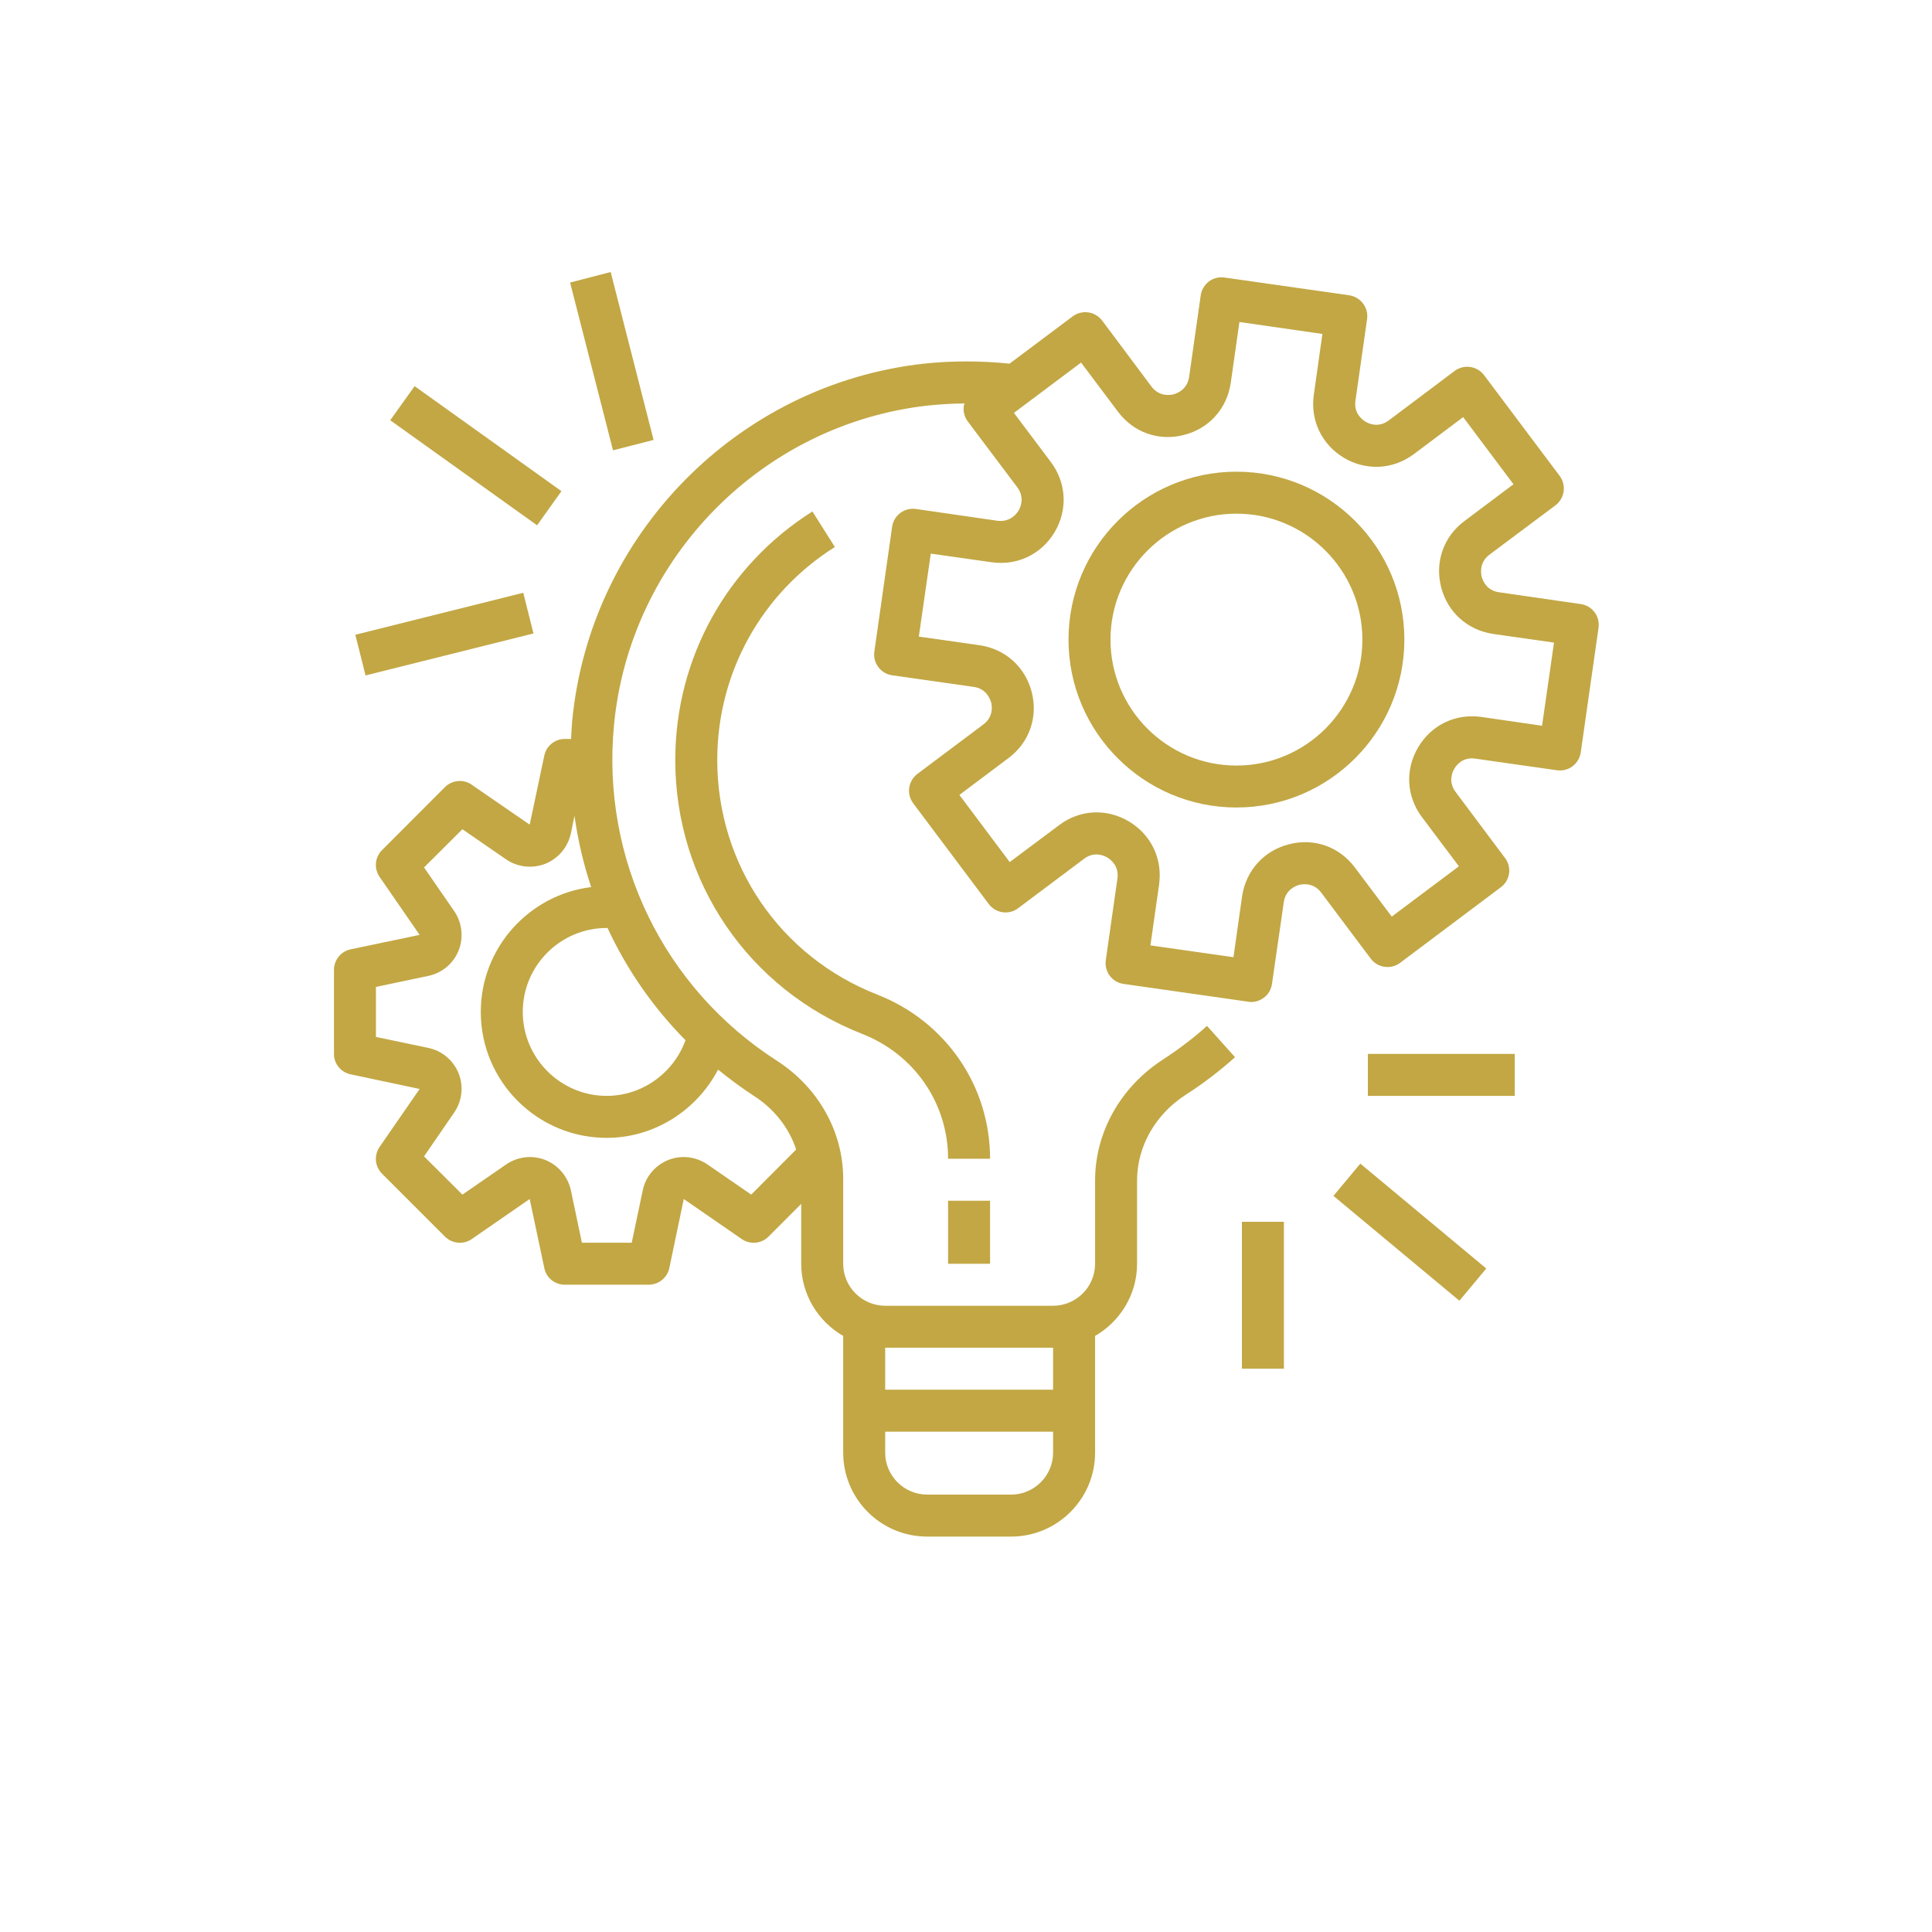 <svg xmlns="http://www.w3.org/2000/svg" xmlns:xlink="http://www.w3.org/1999/xlink" width="64" zoomAndPan="magnify" viewBox="0 0 48 48" height="64" preserveAspectRatio="xMidYMid meet" version="1.0"><defs><g/><clipPath id="95621c93b6"><path d="M 8.277 6.758 L 39.871 6.758 L 39.871 38.352 L 8.277 38.352 Z M 8.277 6.758 " clip-rule="nonzero"/></clipPath><clipPath id="d54d76e368"><path d="M 8.277 14 L 14 14 L 14 17 L 8.277 17 Z M 8.277 14 " clip-rule="nonzero"/></clipPath><clipPath id="bca73a79da"><path d="M 14 6.758 L 17 6.758 L 17 12 L 14 12 Z M 14 6.758 " clip-rule="nonzero"/></clipPath></defs><g clip-path="url(#95621c93b6)"><path fill="#c2a744" d="M 39.273 15.008 L 37.246 14.715 C 36.926 14.672 36.832 14.41 36.812 14.328 C 36.793 14.25 36.746 13.977 37.004 13.781 L 38.645 12.555 C 38.754 12.473 38.828 12.348 38.848 12.211 C 38.867 12.074 38.832 11.934 38.75 11.824 L 36.871 9.32 C 36.789 9.211 36.664 9.137 36.527 9.117 C 36.391 9.098 36.254 9.133 36.141 9.215 L 34.504 10.445 C 34.242 10.641 33.996 10.52 33.926 10.477 C 33.852 10.434 33.629 10.273 33.676 9.953 L 33.965 7.926 C 34.004 7.641 33.805 7.379 33.52 7.336 L 30.422 6.895 C 30.285 6.875 30.148 6.91 30.035 6.992 C 29.926 7.078 29.852 7.199 29.832 7.336 L 29.543 9.367 C 29.496 9.684 29.234 9.777 29.156 9.797 C 29.078 9.816 28.805 9.863 28.609 9.605 L 27.383 7.965 C 27.297 7.855 27.176 7.781 27.039 7.762 C 26.902 7.742 26.762 7.777 26.652 7.859 L 25.082 9.035 C 24.367 8.961 23.648 8.961 22.953 9.035 C 18.328 9.547 14.652 13.285 14.215 17.922 C 14.203 18.066 14.195 18.215 14.188 18.359 L 14.031 18.359 C 13.785 18.359 13.57 18.535 13.523 18.773 L 13.16 20.488 L 11.719 19.496 C 11.516 19.352 11.234 19.379 11.055 19.555 L 9.492 21.121 C 9.312 21.297 9.289 21.578 9.43 21.785 L 10.426 23.227 L 8.711 23.586 C 8.469 23.637 8.297 23.852 8.297 24.098 L 8.297 26.184 C 8.297 26.43 8.469 26.641 8.711 26.691 L 10.426 27.055 L 9.43 28.496 C 9.289 28.703 9.312 28.98 9.492 29.16 L 11.055 30.723 C 11.234 30.902 11.516 30.926 11.719 30.785 L 13.16 29.789 L 13.523 31.504 C 13.57 31.746 13.785 31.918 14.031 31.918 L 16.117 31.918 C 16.363 31.918 16.578 31.746 16.629 31.504 L 16.988 29.789 L 18.43 30.785 C 18.637 30.926 18.914 30.902 19.094 30.723 L 19.906 29.91 L 19.906 31.398 C 19.906 32.164 20.328 32.832 20.949 33.191 L 20.949 36.09 C 20.949 37.242 21.883 38.176 23.035 38.176 L 25.121 38.176 C 26.27 38.176 27.207 37.242 27.207 36.09 L 27.207 33.191 C 27.828 32.832 28.25 32.164 28.25 31.398 L 28.25 29.332 C 28.25 28.488 28.699 27.691 29.453 27.203 C 29.887 26.926 30.301 26.609 30.684 26.266 L 29.988 25.488 C 29.645 25.797 29.273 26.078 28.887 26.328 C 27.836 27.012 27.207 28.133 27.207 29.332 L 27.207 31.398 C 27.207 31.973 26.738 32.441 26.164 32.441 L 21.992 32.441 C 21.418 32.441 20.949 31.973 20.949 31.398 L 20.949 29.289 C 20.949 28.113 20.328 27.012 19.293 26.348 C 16.488 24.543 14.938 21.352 15.254 18.02 C 15.645 13.871 18.93 10.531 23.066 10.074 C 23.363 10.043 23.664 10.027 23.965 10.023 C 23.961 10.043 23.949 10.062 23.945 10.082 C 23.926 10.219 23.961 10.359 24.043 10.469 L 25.273 12.105 C 25.469 12.367 25.348 12.617 25.305 12.688 C 25.262 12.758 25.098 12.98 24.781 12.938 L 22.754 12.645 C 22.469 12.605 22.203 12.805 22.164 13.09 L 21.723 16.188 C 21.703 16.324 21.738 16.461 21.82 16.57 C 21.902 16.684 22.027 16.758 22.164 16.777 L 24.191 17.066 C 24.512 17.109 24.602 17.375 24.625 17.453 C 24.645 17.531 24.691 17.805 24.43 18 L 22.793 19.227 C 22.562 19.402 22.516 19.727 22.688 19.957 L 24.566 22.461 C 24.738 22.691 25.066 22.738 25.293 22.566 L 26.934 21.336 C 27.191 21.141 27.441 21.262 27.512 21.305 C 27.582 21.348 27.809 21.508 27.762 21.828 L 27.473 23.855 C 27.434 24.141 27.629 24.406 27.914 24.445 L 31.012 24.887 C 31.035 24.891 31.062 24.895 31.086 24.895 C 31.199 24.895 31.309 24.855 31.398 24.789 C 31.512 24.707 31.582 24.582 31.602 24.445 L 31.895 22.418 C 31.938 22.098 32.199 22.008 32.277 21.984 C 32.359 21.965 32.633 21.918 32.828 22.18 L 34.055 23.816 C 34.227 24.047 34.555 24.094 34.785 23.922 L 37.289 22.043 C 37.52 21.871 37.566 21.543 37.391 21.316 L 36.164 19.676 C 35.969 19.418 36.09 19.168 36.133 19.098 C 36.172 19.027 36.332 18.801 36.652 18.848 L 38.684 19.137 C 38.969 19.176 39.23 18.98 39.273 18.695 L 39.715 15.598 C 39.734 15.461 39.699 15.32 39.617 15.211 C 39.531 15.098 39.41 15.027 39.273 15.008 Z M 15.094 23.055 C 15.57 24.082 16.223 25.027 17.031 25.844 C 16.738 26.656 15.957 27.227 15.074 27.227 C 13.926 27.227 12.988 26.289 12.988 25.141 C 12.988 23.988 13.926 23.055 15.074 23.055 C 15.082 23.055 15.09 23.055 15.094 23.055 Z M 25.121 37.133 L 23.035 37.133 C 22.461 37.133 21.992 36.664 21.992 36.09 L 21.992 35.57 L 26.164 35.57 L 26.164 36.09 C 26.164 36.664 25.695 37.133 25.121 37.133 Z M 26.164 33.484 L 26.164 34.527 L 21.992 34.527 L 21.992 33.484 Z M 19.781 28.559 L 18.664 29.68 L 17.582 28.934 C 17.293 28.734 16.926 28.691 16.602 28.82 C 16.277 28.953 16.039 29.234 15.969 29.574 L 15.695 30.875 L 14.457 30.875 L 14.184 29.574 C 14.109 29.234 13.875 28.953 13.551 28.82 C 13.223 28.691 12.859 28.734 12.57 28.934 L 11.488 29.68 L 10.535 28.73 L 11.281 27.645 C 11.48 27.359 11.523 26.992 11.395 26.668 C 11.266 26.344 10.98 26.105 10.641 26.035 L 9.34 25.762 L 9.34 24.52 L 10.641 24.246 C 10.98 24.176 11.266 23.938 11.395 23.613 C 11.523 23.289 11.48 22.922 11.285 22.637 L 10.535 21.551 L 11.488 20.602 L 12.57 21.348 C 12.859 21.547 13.223 21.586 13.547 21.461 C 13.875 21.328 14.109 21.047 14.184 20.703 L 14.273 20.27 C 14.359 20.875 14.496 21.469 14.688 22.039 C 13.145 22.23 11.945 23.547 11.945 25.141 C 11.945 26.867 13.348 28.27 15.074 28.27 C 16.254 28.27 17.312 27.586 17.84 26.574 C 18.125 26.805 18.418 27.023 18.73 27.227 C 19.242 27.555 19.605 28.027 19.781 28.559 Z M 38.312 18.031 L 36.801 17.812 C 36.16 17.723 35.562 18.012 35.234 18.566 C 34.906 19.121 34.941 19.785 35.328 20.301 L 36.246 21.523 L 34.578 22.773 L 33.66 21.551 C 33.273 21.035 32.645 20.812 32.02 20.977 C 31.398 21.137 30.953 21.633 30.859 22.27 L 30.645 23.781 L 28.582 23.488 L 28.797 21.977 C 28.887 21.336 28.598 20.734 28.043 20.406 C 27.488 20.078 26.824 20.113 26.309 20.504 L 25.086 21.418 L 23.836 19.75 L 25.059 18.832 C 25.574 18.445 25.793 17.816 25.633 17.195 C 25.473 16.57 24.977 16.125 24.34 16.031 L 22.828 15.816 L 23.125 13.754 L 24.637 13.969 C 25.277 14.059 25.875 13.77 26.203 13.219 C 26.531 12.664 26.496 11.996 26.109 11.48 L 25.191 10.258 L 26.859 9.008 L 27.777 10.23 C 28.164 10.746 28.789 10.969 29.418 10.805 C 30.039 10.648 30.484 10.152 30.578 9.512 L 30.793 8 L 32.855 8.297 L 32.641 9.809 C 32.551 10.445 32.84 11.047 33.391 11.375 C 33.945 11.703 34.613 11.668 35.129 11.281 L 36.352 10.363 L 37.602 12.031 L 36.379 12.949 C 35.863 13.336 35.645 13.965 35.805 14.59 C 35.965 15.211 36.461 15.656 37.098 15.75 L 38.609 15.965 Z M 38.312 18.031 " fill-opacity="1" fill-rule="nonzero"/></g><path fill="#c2a744" d="M 30.719 11.719 C 28.418 11.719 26.547 13.59 26.547 15.891 C 26.547 18.191 28.418 20.062 30.719 20.062 C 33.02 20.062 34.891 18.191 34.891 15.891 C 34.891 13.59 33.02 11.719 30.719 11.719 Z M 30.719 19.02 C 28.992 19.02 27.59 17.617 27.59 15.891 C 27.59 14.168 28.992 12.762 30.719 12.762 C 32.445 12.762 33.848 14.168 33.848 15.891 C 33.848 17.617 32.445 19.02 30.719 19.02 Z M 30.719 19.02 " fill-opacity="1" fill-rule="nonzero"/><path fill="#c2a744" d="M 23.555 29.832 L 24.598 29.832 L 24.598 31.398 L 23.555 31.398 Z M 23.555 29.832 " fill-opacity="1" fill-rule="nonzero"/><path fill="#c2a744" d="M 21.797 24.711 C 19.379 23.766 17.82 21.477 17.82 18.883 C 17.82 16.723 18.914 14.742 20.742 13.59 L 20.184 12.707 C 18.051 14.055 16.777 16.363 16.777 18.883 C 16.777 21.91 18.598 24.578 21.414 25.684 C 22.715 26.191 23.555 27.41 23.555 28.789 L 24.598 28.789 C 24.598 26.98 23.5 25.379 21.797 24.711 Z M 21.797 24.711 " fill-opacity="1" fill-rule="nonzero"/><path fill="#c2a744" d="M 33.984 26.184 L 37.633 26.184 L 37.633 27.227 L 33.984 27.227 Z M 33.984 26.184 " fill-opacity="1" fill-rule="nonzero"/><path fill="#c2a744" d="M 33.129 29.711 L 33.797 28.91 L 36.926 31.516 L 36.258 32.316 Z M 33.129 29.711 " fill-opacity="1" fill-rule="nonzero"/><path fill="#c2a744" d="M 30.855 30.355 L 31.898 30.355 L 31.898 34.004 L 30.855 34.004 Z M 30.855 30.355 " fill-opacity="1" fill-rule="nonzero"/><g clip-path="url(#d54d76e368)"><path fill="#c2a744" d="M 8.828 15.77 L 13 14.727 L 13.254 15.738 L 9.082 16.781 Z M 8.828 15.77 " fill-opacity="1" fill-rule="nonzero"/></g><path fill="#c2a744" d="M 9.695 10.441 L 10.301 9.594 L 13.949 12.203 L 13.344 13.051 Z M 9.695 10.441 " fill-opacity="1" fill-rule="nonzero"/><g clip-path="url(#bca73a79da)"><path fill="#c2a744" d="M 14.164 7.02 L 15.172 6.758 L 16.238 10.93 L 15.23 11.188 Z M 14.164 7.02 " fill-opacity="1" fill-rule="nonzero"/></g><g fill="#c2a744" fill-opacity="1"><g transform="translate(34.018, 17.608)"><g><path d="M 0.125 -0.156 C 0.125 -0.219 0.141 -0.266 0.172 -0.297 C 0.203 -0.328 0.25 -0.344 0.312 -0.344 C 0.375 -0.344 0.422 -0.328 0.453 -0.297 C 0.492 -0.266 0.516 -0.219 0.516 -0.156 C 0.516 -0.094 0.492 -0.047 0.453 -0.016 C 0.422 0.016 0.375 0.031 0.312 0.031 C 0.258 0.031 0.211 0.016 0.172 -0.016 C 0.141 -0.047 0.125 -0.094 0.125 -0.156 Z M 0.125 -0.156 "/></g></g></g></svg>